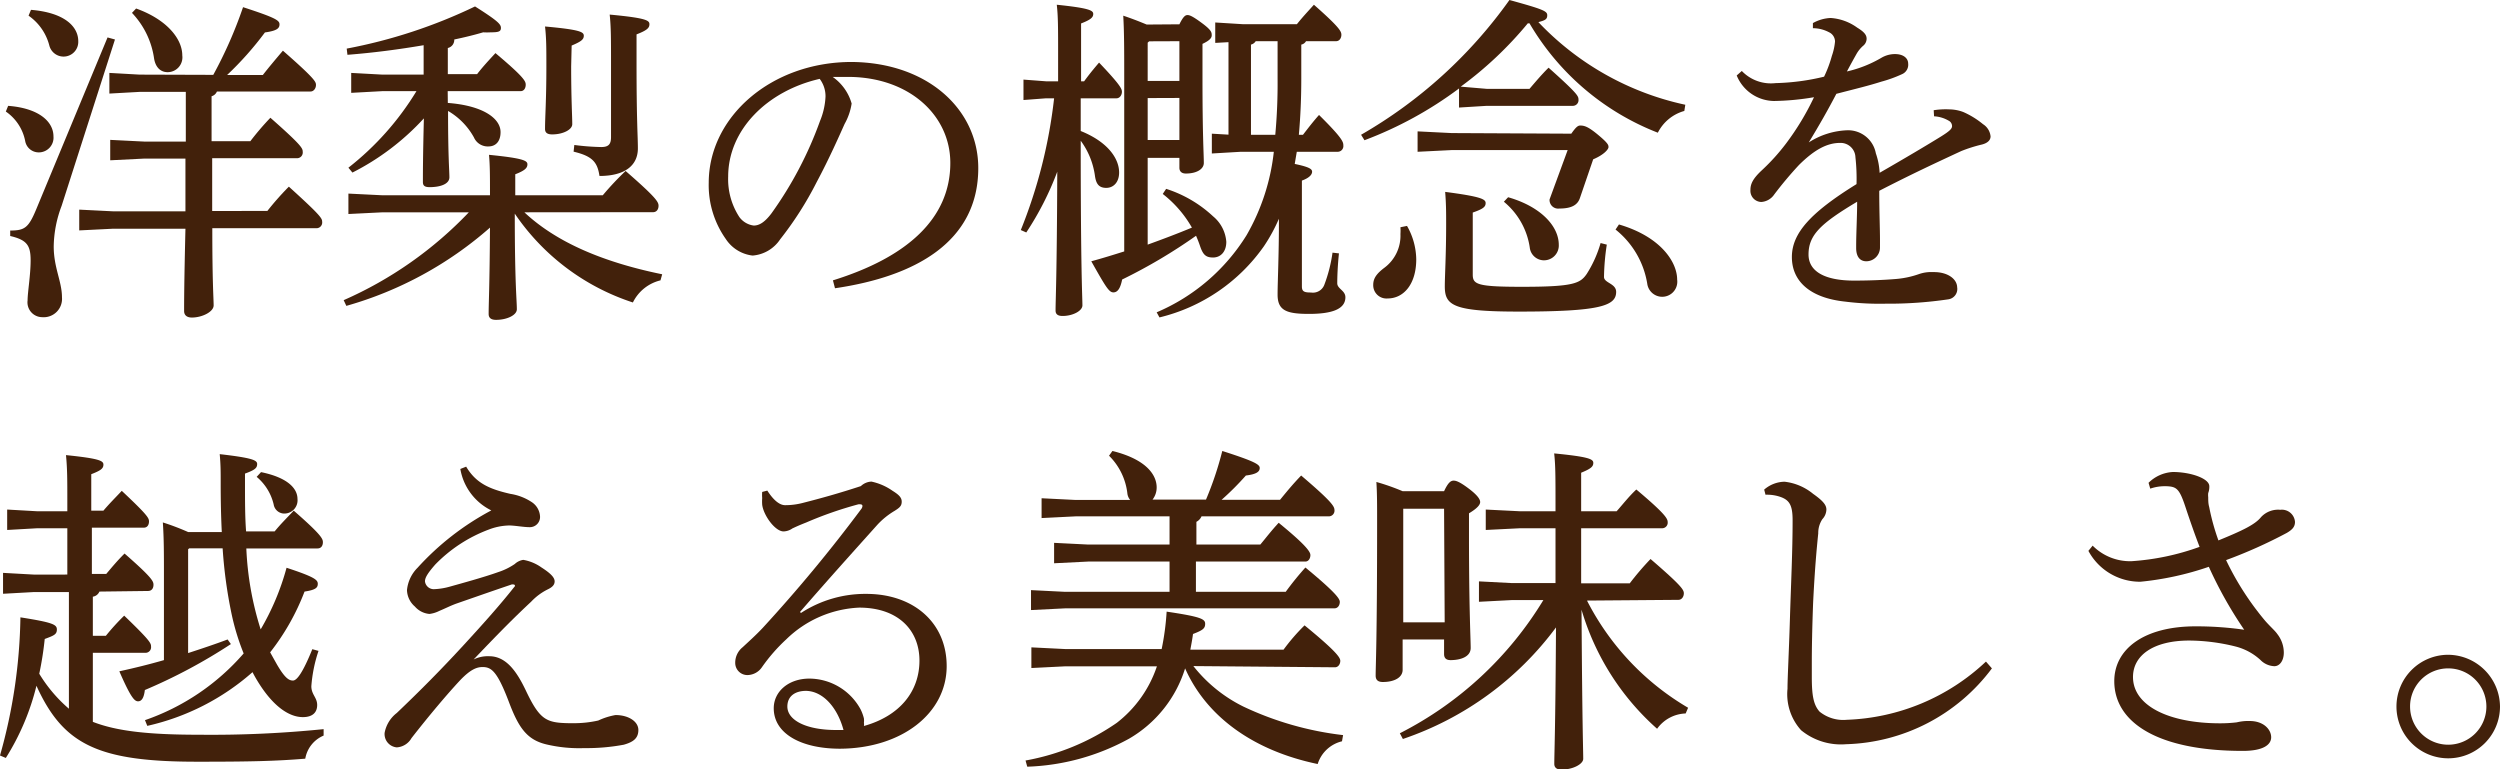<svg xmlns="http://www.w3.org/2000/svg" viewBox="0 0 205.72 63.29"><defs><style>.cls-1{fill:#42210b;}</style></defs><title>アセット 8</title><g id="レイヤー_2" data-name="レイヤー 2"><g id="レイヤー_9" data-name="レイヤー 9"><path class="cls-1" d="M.67,8.71C3.19,8.9,4.4,10,4.4,11.23a1.21,1.21,0,0,1-1.21,1.31,1.13,1.13,0,0,1-1.12-.95A3.83,3.83,0,0,0,.48,9.18ZM9.46,3.25,5.07,16.94a9.76,9.76,0,0,0-.65,3.33c0,1.77.68,2.89.68,4.2A1.51,1.51,0,0,1,3.47,26.1a1.22,1.22,0,0,1-1.2-1.38c0-.67.25-2.07.25-3.3s-.31-1.68-1.68-2l0-.45c1.2,0,1.51-.23,2.15-1.77L8.85,3.08ZM2.55.81c2.8.23,3.89,1.4,3.89,2.58a1.21,1.21,0,0,1-2.38.36A4.29,4.29,0,0,0,2.35,1.29Zm15,5.35A35.54,35.54,0,0,0,20,.59C22.68,1.46,23,1.68,23,2s-.19.53-1.2.67a26.64,26.64,0,0,1-3.11,3.5h2.94c.48-.62,1.09-1.34,1.65-2C26,6.55,26,6.75,26,7s-.17.53-.45.53h-7.7a.66.66,0,0,1-.44.39v3.7h3.19a22.78,22.78,0,0,1,1.65-1.93c2.6,2.29,2.66,2.52,2.66,2.8a.47.47,0,0,1-.45.53h-7c0,1.45,0,2.88,0,4.34H22a23.26,23.26,0,0,1,1.77-2c2.63,2.38,2.74,2.61,2.74,2.89a.47.47,0,0,1-.45.53H17.47c0,4.51.11,5.82.11,6.35s-.95,1-1.79,1c-.42,0-.64-.2-.64-.54,0-.67,0-2.18.11-6.77H9.32l-2.8.14V17.25l2.8.14h5.94c0-1.46,0-2.89,0-4.34H11.87l-2.8.14V11.51l2.8.14h3.42V7.56H11.51L9,7.7V6l2.49.14ZM11.2.7C13.72,1.6,15,3.19,15,4.56a1.22,1.22,0,0,1-1.2,1.38c-.59,0-1-.4-1.12-1.12a6.84,6.84,0,0,0-1.82-3.76Z"/><path class="cls-1" d="M43.15,17.47c2.6,2.44,6.41,4.09,11.34,5.1l-.14.5a3.42,3.42,0,0,0-2.27,1.82,18.77,18.77,0,0,1-9.72-7.31c0,5.83.17,7.09.17,7.87,0,.48-.81.87-1.71.87-.42,0-.61-.17-.61-.48,0-.95.08-2.24.11-7.11A30.44,30.44,0,0,1,28.5,25.17l-.22-.47a32,32,0,0,0,10.3-7.23H31.5l-2.83.14V15.93l2.83.14h8.82c0-1.59,0-2.43-.08-3.33,2.82.28,3.16.48,3.16.78s-.2.51-1,.82v1.73h7.2a24.24,24.24,0,0,1,1.88-2c2.52,2.19,2.71,2.55,2.71,2.86s-.17.53-.45.53Zm-6.3-9c2.91.22,4.34,1.28,4.34,2.4,0,.76-.39,1.18-1,1.18A1.24,1.24,0,0,1,39,11.31a5.71,5.71,0,0,0-2.13-2.18c0,3.83.11,4.9.11,5.46s-.76.81-1.62.81c-.4,0-.56-.11-.56-.42,0-.78,0-2,.08-5.24A20.55,20.55,0,0,1,29,14.2l-.33-.4a23.49,23.49,0,0,0,5.6-6.3H31.47l-2.57.14V6l2.57.14h3.39V3.72c-2,.34-4.09.62-6.27.79L28.53,4A42.5,42.5,0,0,0,39.09.53C41,1.74,41.22,2,41.22,2.3s-.2.36-.84.36a4.88,4.88,0,0,1-.62,0c-.78.23-1.57.42-2.38.59a.68.68,0,0,1-.53.7V6.1h2.41c.47-.61.92-1.09,1.51-1.73,2.38,2,2.49,2.32,2.49,2.6s-.14.53-.42.53h-6ZM47,5.46c0,2.66.09,4.12.09,4.76,0,.45-.76.84-1.65.84-.4,0-.59-.14-.59-.45,0-1,.11-2.29.11-5.15,0-1.48,0-2.3-.11-3.28,2.88.26,3.19.45,3.19.76s-.22.48-1,.81Zm.26,6.47a20,20,0,0,0,2.21.17c.61,0,.81-.23.81-.82V5.35c0-2.13,0-3.14-.11-4.15,3,.28,3.27.48,3.27.79s-.19.5-1.06.84V5.21c0,4.81.11,6,.11,7,0,1.4-1.06,2.27-3.16,2.27-.17-1.15-.59-1.63-2.13-2Z"/><path class="cls-1" d="M68.54,23.07c6.11-1.9,9.66-5.09,9.66-9.66,0-3.89-3.33-7-8.23-7.08h-.39c-.36,0-.7,0-1.06,0a4,4,0,0,1,1.56,2.19,4.93,4.93,0,0,1-.58,1.68c-.4.89-1.26,2.85-2.3,4.79a28,28,0,0,1-3,4.7,3,3,0,0,1-2.27,1.34,3.06,3.06,0,0,1-2.21-1.37,7.67,7.67,0,0,1-1.4-4.62c0-5.43,5.15-9.94,11.76-9.94C76.33,5.15,80.5,9,80.5,13.83c0,6.11-5.24,8.93-11.79,9.89Zm-8.62-8.54a5.7,5.7,0,0,0,.92,3.33,1.74,1.74,0,0,0,1.18.7c.42,0,.87-.22,1.46-1a30.93,30.93,0,0,0,4-7.61,5.94,5.94,0,0,0,.45-2,2.35,2.35,0,0,0-.48-1.46C63.14,7.48,59.92,10.67,59.92,14.53Z"/><path class="cls-1" d="M88.93,10.78c2.24.9,3.16,2.27,3.16,3.42,0,.78-.45,1.26-1.06,1.26s-.84-.34-.93-1a6.31,6.31,0,0,0-1.17-2.88c0,10.86.14,12.85.14,13.55,0,.45-.79.87-1.63.87-.39,0-.58-.14-.58-.45,0-.87.11-2.8.14-11.42a24.76,24.76,0,0,1-2.55,5L84,18.93A41.22,41.22,0,0,0,86.74,8.09h-.67l-1.85.14V6.55l1.85.14h1V4.54c0-2.24,0-3.2-.11-4.15,2.72.28,3,.48,3,.76s-.2.47-1,.78V6.69h.25c.39-.53.7-.92,1.23-1.54C92.2,7,92.32,7.31,92.32,7.56s-.17.53-.45.53H88.93ZM97.05,2c.33-.67.5-.76.67-.76s.42.09,1.2.67.79.76.79,1-.23.45-.76.7v2.8c0,4.82.11,6.3.11,7,0,.5-.58.87-1.48.87-.34,0-.53-.17-.53-.48v-.81H94.44v7.14c1.24-.45,2.44-.9,3.64-1.4a9.39,9.39,0,0,0-2.4-2.77l.28-.42a10.19,10.19,0,0,1,3.86,2.26,3,3,0,0,1,1.09,2.1c0,.82-.47,1.29-1.09,1.29s-.84-.25-1.09-1c-.09-.26-.2-.54-.31-.79A43.69,43.69,0,0,1,92.34,23c-.14.7-.36,1.06-.72,1.06S91,23.63,89.8,21.5c.92-.25,1.82-.53,2.71-.81v-14c0-2.57,0-4-.08-5.4.92.31,1.51.56,1.93.73Zm-2.49,1.4-.12.11V6.66h2.61V3.39Zm-.12,4.67v3.45h2.61V8.06ZM100,3.53V1.85l2.26.14h4.46c.47-.59.86-1,1.4-1.6,2.1,1.85,2.26,2.19,2.26,2.47s-.16.53-.44.53h-2.47a.57.57,0,0,1-.39.28v2.8c0,1.54-.06,3.08-.2,4.62h.34c.48-.62.84-1.09,1.32-1.63,1.93,1.91,2,2.22,2,2.5a.47.47,0,0,1-.45.53h-3.38l-.17,1c1.2.25,1.43.42,1.43.64s-.2.5-.84.73v8.71c0,.42.19.5.75.5a1,1,0,0,0,1.09-.62,12.14,12.14,0,0,0,.68-2.66l.53.06c-.11,1-.14,2-.14,2.46s.67.59.67,1.15c0,1-1.15,1.37-3,1.37s-2.58-.28-2.58-1.59c0-.95.11-3.25.11-6V18A13.92,13.92,0,0,1,104,20.27a14.73,14.73,0,0,1-8.59,5.85l-.23-.42a16.12,16.12,0,0,0,7.4-6.35,17.54,17.54,0,0,0,2.24-6.86h-2.72l-2.38.14V11l1.37.08V3.47Zm3.33-.14a.64.64,0,0,1-.39.28v7.42h2a46,46,0,0,0,.19-4.62V3.39Z"/><path class="cls-1" d="M122.33,7.31h3.53c.48-.56,1-1.18,1.57-1.74,2.35,2.1,2.46,2.33,2.46,2.61a.47.47,0,0,1-.45.53h-7.11l-2.27.14V7.28a31.51,31.51,0,0,1-7.78,4.26l-.28-.45A38.57,38.57,0,0,0,124.21,0c2.83.78,3.11.92,3.11,1.26s-.2.42-.73.56a23.44,23.44,0,0,0,12.09,6.8l-.08.51a3.49,3.49,0,0,0-2.18,1.79,21.1,21.1,0,0,1-10.56-9l-.14,0a30.48,30.48,0,0,1-5.52,5.21Zm-6.55,11.28a5.67,5.67,0,0,1,.76,2.75c0,2-1,3.22-2.36,3.22A1.09,1.09,0,0,1,113,23.44c0-.54.28-.93.95-1.43a3.29,3.29,0,0,0,1.29-2.75,4.19,4.19,0,0,0,0-.56ZM129.3,11c.37-.53.54-.67.73-.67.34,0,.65.08,1.49.78s.84.84.84,1-.34.61-1.26,1L130,16.32c-.2.56-.7.84-1.68.84a.71.71,0,0,1-.81-.75L129,12.35h-9.55l-2.8.14V10.81l2.8.14Zm2.92,9.13a19.37,19.37,0,0,0-.23,2.66c0,.5,1,.53,1,1.23,0,1.15-1.34,1.62-8,1.62-5.4,0-6.1-.5-6.1-2.07,0-.87.11-2.55.11-5.12,0-1,0-1.66-.08-2.66,3,.39,3.33.61,3.33.92s-.2.48-1.06.78V22.6c0,.81.39,1,4.06,1,4.25,0,4.78-.28,5.32-1.06A9.69,9.69,0,0,0,131.71,20Zm-8.12-3.9c2.66.76,4.17,2.36,4.17,3.92A1.22,1.22,0,0,1,127,21.42a1.18,1.18,0,0,1-1.12-1.06,6,6,0,0,0-2.13-3.76Zm9.12,2.24c3.42,1,4.79,3.08,4.79,4.54a1.24,1.24,0,0,1-2.46.34,7.16,7.16,0,0,0-2.61-4.46Z"/><path class="cls-1" d="M159.12,9.07A6.35,6.35,0,0,1,160.41,9a3.35,3.35,0,0,1,1.15.22,6.93,6.93,0,0,1,1.62,1,1.34,1.34,0,0,1,.62,1c0,.34-.28.56-.7.67a11.87,11.87,0,0,0-1.71.54c-2.35,1.09-4.14,1.93-6.75,3.27,0,1.74.06,3.08.06,4.06v.62a1.13,1.13,0,0,1-1.12,1.12c-.56,0-.84-.42-.84-1.09v-.09c0-1.23.08-2.41.08-3.72-3,1.79-4,2.74-4,4.34,0,1.37,1.29,2.15,3.75,2.15,1.23,0,2.49-.05,3.53-.14a7.55,7.55,0,0,0,1.79-.39,3.09,3.09,0,0,1,1.18-.17h.08c1.12,0,1.88.56,1.9,1.24a.86.86,0,0,1-.72,1,33.56,33.56,0,0,1-5.16.36,22.66,22.66,0,0,1-3.33-.17c-2.94-.31-4.39-1.71-4.39-3.67s1.54-3.66,5.32-6a16.2,16.2,0,0,0-.09-2.21,1.22,1.22,0,0,0-1.26-1.18c-1.06,0-2.1.54-3.39,1.82A31.42,31.42,0,0,0,146,16a1.4,1.4,0,0,1-1.06.62.92.92,0,0,1-.9-1c0-.48.2-.92.93-1.6a17,17,0,0,0,2-2.21A21.79,21.79,0,0,0,149.27,8a21.09,21.09,0,0,1-3.28.31,3.36,3.36,0,0,1-3.08-2.1l.42-.37a3.31,3.31,0,0,0,2.77,1,18.7,18.7,0,0,0,4-.53,10,10,0,0,0,.64-1.71A4.89,4.89,0,0,0,151,3.42a.85.85,0,0,0-.48-.76,2.87,2.87,0,0,0-1.34-.34l0-.42a3.24,3.24,0,0,1,1.46-.42,4.19,4.19,0,0,1,2.18.79c.59.36.78.61.78.92a.76.76,0,0,1-.3.59,2.68,2.68,0,0,0-.51.62c-.22.39-.53.95-.81,1.48a9.93,9.93,0,0,0,2.83-1.12,2.2,2.2,0,0,1,1.12-.31c.7,0,1.09.34,1.09.79a.84.84,0,0,1-.5.86,10.64,10.64,0,0,1-1.71.62c-1.07.34-2,.56-3.7,1-.7,1.34-1.37,2.52-2.27,4a6.25,6.25,0,0,1,3.17-1,2.32,2.32,0,0,1,2.35,1.9,5.66,5.66,0,0,1,.31,1.6c2.24-1.29,3.89-2.27,5.07-3,.67-.42.89-.62.89-.84a.5.5,0,0,0-.28-.45,2.65,2.65,0,0,0-1.2-.36Z"/><path class="cls-1" d="M8.18,48.68a.69.69,0,0,1-.54.42v3.22H8.71a18.91,18.91,0,0,1,1.51-1.66c2.16,2.08,2.21,2.27,2.21,2.55a.46.46,0,0,1-.45.51H7.64V59.4c2,.78,4.65,1.06,8.8,1.06A91.66,91.66,0,0,0,26.63,60v.53a2.52,2.52,0,0,0-1.51,1.9c-2.41.2-4.6.25-8.74.25C8.09,62.7,5.21,61.3,3,56.43A20.12,20.12,0,0,1,.48,62.37L0,62.17A43.79,43.79,0,0,0,1.68,50.8c2.66.42,3,.59,3,1s-.25.5-1,.78a26.36,26.36,0,0,1-.45,2.86,12,12,0,0,0,2.44,2.88v-9.6H2.77l-2.52.14V47.14l2.52.14H5.54V43.47H3.05l-2.46.14V41.93l2.46.14H5.54v-.76c0-1.79,0-2.74-.11-3.86,2.75.28,3.08.47,3.08.78s-.19.48-1,.79v3h1c.5-.59.92-1,1.51-1.63,2.13,2,2.24,2.24,2.24,2.52s-.14.51-.42.51H7.56v3.81H8.74c.5-.59.92-1.1,1.51-1.68,2.29,2,2.38,2.29,2.38,2.57s-.14.51-.45.51Zm7.3,5.06c1.1-.36,2.19-.72,3.25-1.12L19,53a44.38,44.38,0,0,1-7.08,3.78c-.08.68-.28.93-.56.93s-.59-.28-1.54-2.47c1.29-.28,2.49-.58,3.67-.92V47.25c0-1.65,0-2.91-.09-4.26a20.15,20.15,0,0,1,2.08.79h2.77c-.06-1.21-.09-2.52-.09-4,0-1,0-1.51-.08-2.41,2.69.31,3.08.5,3.08.81s-.14.48-1,.79v.84c0,1.42,0,2.74.09,3.92h2.35c.5-.62,1-1.1,1.57-1.71,2.29,2,2.4,2.32,2.4,2.6s-.14.51-.44.51H20.27a25.52,25.52,0,0,0,1.18,6.66,20.67,20.67,0,0,0,2.13-5.07c2.32.76,2.57,1,2.57,1.32s-.17.5-1.09.64a19.13,19.13,0,0,1-2.83,5l.56,1c.67,1.15,1,1.32,1.32,1.32s.81-.65,1.59-2.58l.51.14a11.85,11.85,0,0,0-.59,2.91c0,.68.48.93.48,1.54s-.37,1-1.18,1c-1.12,0-2.46-.87-3.75-3-.14-.23-.28-.48-.39-.7a19.57,19.57,0,0,1-8.66,4.42l-.19-.47a18.93,18.93,0,0,0,8.12-5.49,19.22,19.22,0,0,1-1-3.28,38.32,38.32,0,0,1-.73-5.37H15.57l-.09.08Zm6-14.89c2.19.45,3,1.34,3,2.21a1.09,1.09,0,0,1-1.09,1.2.89.89,0,0,1-.87-.75,4.21,4.21,0,0,0-1.4-2.27Z"/><path class="cls-1" d="M38.36,38.4c.81,1.37,1.93,1.85,3.64,2.24a4.41,4.41,0,0,1,1.79.7,1.51,1.51,0,0,1,.65,1.18.84.84,0,0,1-.87.86c-.48,0-1.21-.14-1.68-.14a4.93,4.93,0,0,0-1.68.34,12,12,0,0,0-4.4,2.88c-.61.7-.84,1.07-.84,1.38a.73.73,0,0,0,.79.64,5.45,5.45,0,0,0,1.23-.2c1-.28,2.83-.78,4-1.2a5.3,5.3,0,0,0,1.37-.67,1.32,1.32,0,0,1,.7-.34,3.66,3.66,0,0,1,1.49.62c.78.5,1.09.84,1.09,1.15s-.23.5-.59.67a4.82,4.82,0,0,0-1.34,1c-1.35,1.26-2.52,2.43-4.74,4.76A2.64,2.64,0,0,1,40.26,54c1.43,0,2.3,1.34,3,2.8,1.15,2.43,1.68,2.68,3.56,2.71h.36a9,9,0,0,0,2.05-.22,5.62,5.62,0,0,1,1.42-.45c1.07,0,1.88.53,1.88,1.23s-.45,1-1.2,1.21a16.48,16.48,0,0,1-3.25.28,11.66,11.66,0,0,1-3.14-.31c-1.62-.39-2.29-1.43-3.08-3.53-.95-2.49-1.43-2.83-2.15-2.83-.48,0-1,.2-1.85,1.09-1,1.07-2.52,2.86-4,4.76a1.5,1.5,0,0,1-1.21.76,1.1,1.1,0,0,1-1-1.2,2.68,2.68,0,0,1,1-1.63c1.91-1.82,3.61-3.53,5.46-5.54,1.6-1.74,3.05-3.36,4.2-4.82a.14.14,0,0,0,.06-.14c0-.05-.09-.08-.17-.08h-.08c-1.8.61-3.39,1.17-4.6,1.59-.53.2-.84.37-1.37.59a2.43,2.43,0,0,1-.81.25,1.78,1.78,0,0,1-1.2-.61,1.85,1.85,0,0,1-.65-1.35,3,3,0,0,1,.87-1.84A22.29,22.29,0,0,1,40.43,42a4.67,4.67,0,0,1-2.55-3.41Z"/><path class="cls-1" d="M65.91,50.44a9.71,9.71,0,0,1,5.38-1.57c3.86,0,6.61,2.35,6.61,5.94,0,3.89-3.7,6.77-8.77,6.8-3.19,0-5.46-1.23-5.46-3.33,0-1.37,1.21-2.44,2.94-2.44a4.83,4.83,0,0,1,4.2,2.52,3.57,3.57,0,0,1,.28.76,1.59,1.59,0,0,1,0,.36.77.77,0,0,1,0,.26c3-.84,4.57-2.89,4.57-5.38S73.92,50,70.7,50a9.16,9.16,0,0,0-6,2.61,14.16,14.16,0,0,0-2,2.29,1.47,1.47,0,0,1-1.2.65,1,1,0,0,1-1-1,1.63,1.63,0,0,1,.61-1.29c.45-.42,1.1-1,1.66-1.6a123.38,123.38,0,0,0,8.12-9.8.46.46,0,0,0,.08-.22c0-.08-.06-.14-.17-.14a.48.48,0,0,0-.17,0A31.36,31.36,0,0,0,66.33,43c-.64.25-.92.39-1.12.48a1.33,1.33,0,0,1-.73.25c-.7,0-1.65-1.32-1.76-2.19a3.83,3.83,0,0,1,0-.56,2.85,2.85,0,0,1,0-.5l.42-.11c.56.87,1.06,1.2,1.46,1.2A5.73,5.73,0,0,0,66,41.4c1.57-.4,3.08-.82,4.84-1.4a1.34,1.34,0,0,1,.87-.37,4.73,4.73,0,0,1,1.74.76c.53.33.75.56.75.89s-.14.48-.59.76a6.29,6.29,0,0,0-1.42,1.15c-2.33,2.6-4.15,4.62-6.36,7.17Zm.42,6.41c-.92,0-1.54.45-1.54,1.29,0,1.12,1.54,1.93,4,1.93l.62,0C68.91,58.22,67.73,56.88,66.33,56.85Z"/><path class="cls-1" d="M98.2,54.81a12,12,0,0,0,4.11,3.33,26.2,26.2,0,0,0,8.21,2.35l-.09.51a2.77,2.77,0,0,0-2,1.87C103.18,61.78,99.29,59,97.52,55a10.17,10.17,0,0,1-4.62,5.79,18.63,18.63,0,0,1-8.37,2.3l-.14-.51a19.07,19.07,0,0,0,7.51-3.1,9.8,9.8,0,0,0,3.3-4.65H87.67l-2.8.14V53.27l2.8.14h7.92A21.31,21.31,0,0,0,96,50.33c2.83.42,3.17.61,3.17,1s-.2.53-1,.84c-.06.45-.14.87-.22,1.29h7.67a16.11,16.11,0,0,1,1.73-2c2.64,2.16,2.94,2.66,2.94,2.92s-.16.53-.44.53Zm.67-12.32a.92.92,0,0,1-.42.45v1.87h5.26c.51-.61.84-1.06,1.51-1.79,2.33,1.9,2.61,2.41,2.61,2.66s-.14.53-.42.53h-9V48.7h7.39a24.26,24.26,0,0,1,1.62-2c2.52,2.08,2.83,2.58,2.83,2.83s-.14.53-.45.53H87.64l-2.8.14V48.56l2.8.14h8.6V46.21h-6.7l-2.8.14V44.67l2.8.14h6.7V42.49H88.51l-2.8.14V41l2.8.14H93a1,1,0,0,1-.23-.53,5.19,5.19,0,0,0-1.51-3.11l.28-.39c2.83.7,3.64,2,3.64,3a1.62,1.62,0,0,1-.34,1h4.4a27.35,27.35,0,0,0,1.34-4c2.72.87,3.08,1.12,3.08,1.4s-.22.51-1.14.62a22.73,22.73,0,0,1-2,2h4.81c.51-.62,1-1.23,1.74-2,2.43,2.07,2.74,2.52,2.74,2.83a.47.47,0,0,1-.45.53Z"/><path class="cls-1" d="M118.83,40.42c.34-.73.56-.87.79-.87s.56.14,1.26.67.92.87.92,1.09-.22.51-.92.93v1.9c0,5.94.14,8.46.14,9.18s-.82,1-1.66,1c-.36,0-.53-.17-.53-.5V52.62h-3.41v2.5c0,.61-.65,1-1.63,1-.39,0-.59-.16-.59-.53,0-.81.12-2.83.12-12.6,0-1.54,0-2.38-.06-3.33a18.44,18.44,0,0,1,2.16.76Zm11.76,9a21.62,21.62,0,0,0,8.32,8.82l-.2.47a3,3,0,0,0-2.35,1.26,21,21,0,0,1-6.22-9.8c.06,9.63.14,11.54.14,12.27,0,.44-.86.89-1.79.89-.39,0-.59-.17-.59-.47,0-.9.09-2.66.14-11.23a26.09,26.09,0,0,1-12.6,9.18l-.25-.47A29.4,29.4,0,0,0,127,49.38h-2.61l-2.69.14V47.84l2.69.14H128c0-1.52,0-3,0-4.51h-2.94l-2.8.14V41.93l2.8.14h2.94v-.42c0-2.35,0-3.36-.11-4.34,2.86.28,3.22.47,3.22.78s-.2.48-1,.81v3.17h2.92c.5-.56,1-1.21,1.62-1.79,2.38,2,2.58,2.4,2.58,2.68a.46.46,0,0,1-.45.51h-6.67V48h4a23.26,23.26,0,0,1,1.71-2c2.57,2.21,2.74,2.54,2.74,2.82s-.17.54-.45.54Zm-11.76-7.56h-3.36l0,0v9.35h3.41Z"/><path class="cls-1" d="M163.91,55a15.5,15.5,0,0,1-12,6.24,5.17,5.17,0,0,1-3.7-1.15,4.42,4.42,0,0,1-1.12-3.41c0-.9.11-2.8.2-5.77s.22-5.52.22-8.09c0-1.32-.28-1.74-1.23-2a3.43,3.43,0,0,0-1-.11l-.11-.42a2.62,2.62,0,0,1,1.68-.65,4.49,4.49,0,0,1,2.35,1c.84.59,1.09.93,1.09,1.29a1.2,1.2,0,0,1-.33.79,2.05,2.05,0,0,0-.34,1.17c-.14,1.37-.28,2.89-.42,5.66-.08,2.13-.11,3.75-.11,5.07V55.7c0,1.54.14,2.3.64,2.86a3.1,3.1,0,0,0,2.24.67,17.58,17.58,0,0,0,11.45-4.79Z"/><path class="cls-1" d="M172.2,44.9a4.33,4.33,0,0,0,3.19,1.28A20.25,20.25,0,0,0,181,45c-.39-1-.84-2.3-1.2-3.39-.48-1.43-.73-1.57-1.54-1.6h-.17a3.58,3.58,0,0,0-1.15.2l-.14-.48a3.07,3.07,0,0,1,2-.89c1.46,0,3,.53,3,1.17a1.42,1.42,0,0,1-.09.56,1.44,1.44,0,0,0,0,.34c0,.25,0,.53.08.81a18.36,18.36,0,0,0,.76,2.75c1.93-.79,3-1.29,3.5-1.91a1.91,1.91,0,0,1,1.59-.61,1.08,1.08,0,0,1,1.21,1c0,.42-.25.65-.67.9a39.73,39.73,0,0,1-5,2.24,23.41,23.41,0,0,0,3.22,5c.42.48.81.81,1,1.09a2.49,2.49,0,0,1,.53,1.52c0,.67-.34,1.12-.78,1.12A1.69,1.69,0,0,1,186,54.3a4.76,4.76,0,0,0-2-1.09,16,16,0,0,0-3.86-.5c-2.91,0-4.62,1.2-4.62,3,0,2.36,2.94,3.81,7.17,3.81a11.49,11.49,0,0,0,1.37-.08,4,4,0,0,1,1.06-.11c1.15,0,1.77.7,1.77,1.34s-.7,1.12-2.33,1.12c-7.08,0-10.58-2.38-10.58-5.74,0-2.63,2.43-4.51,6.69-4.51a27.7,27.7,0,0,1,4,.28,34,34,0,0,1-2.91-5.18,24.51,24.51,0,0,1-5.63,1.23,4.82,4.82,0,0,1-4.28-2.54Z"/><path class="cls-1" d="M205.72,58.14a4.26,4.26,0,1,1-4.26-4.26A4.3,4.3,0,0,1,205.72,58.14Zm-7.4,0A3.14,3.14,0,1,0,201.46,55,3.13,3.13,0,0,0,198.32,58.14Z"/></g></g></svg>